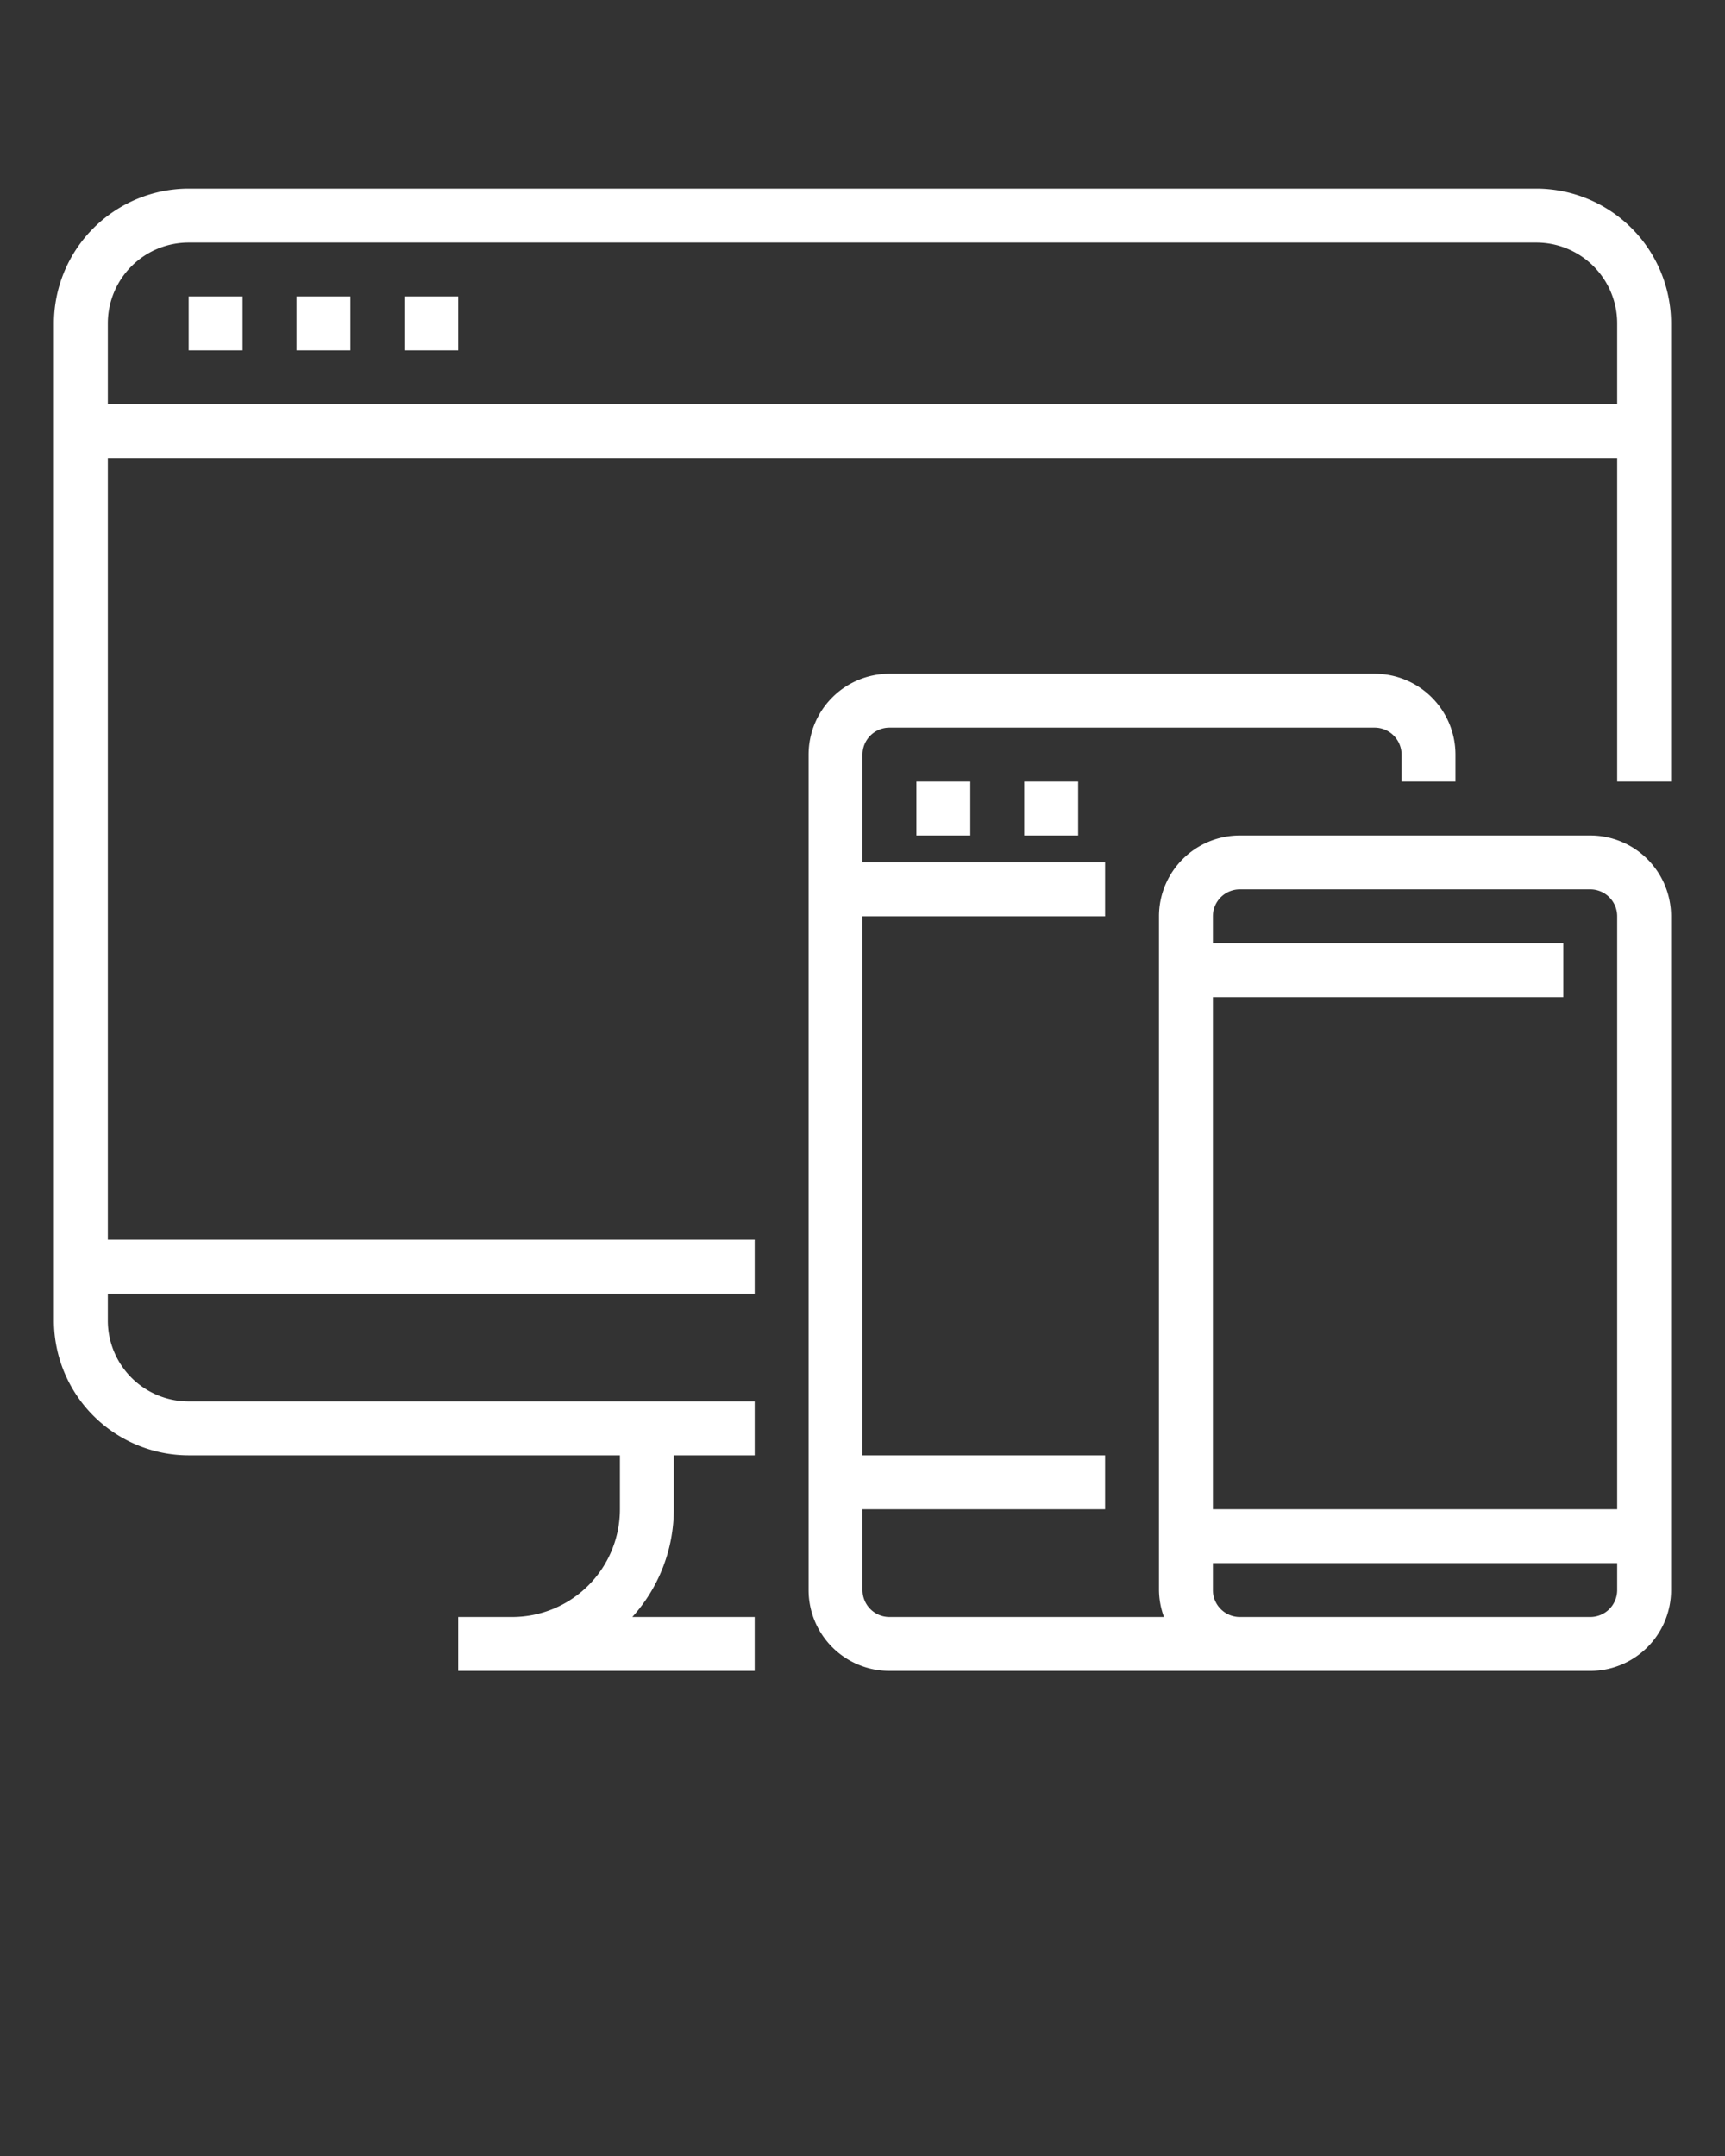 <?xml version="1.0" encoding="UTF-8" standalone="no"?>
<svg
   xmlns:dc="http://purl.org/dc/elements/1.1/"
   xmlns:cc="http://creativecommons.org/ns#"
   xmlns:rdf="http://www.w3.org/1999/02/22-rdf-syntax-ns#"
   xmlns:svg="http://www.w3.org/2000/svg"
   xmlns="http://www.w3.org/2000/svg"
   xmlns:sodipodi="http://sodipodi.sourceforge.net/DTD/sodipodi-0.dtd"
   xmlns:inkscape="http://www.inkscape.org/namespaces/inkscape"
   inkscape:version="1.0 (6e3e5246a0, 2020-05-07)"
   sodipodi:docname="multiplatformwhite.svg"
   id="svg24"
   version="1.1"
   y="0px"
   x="0px"
   viewBox="0 0 64 80">
  <rect x="0" y="0" width="64" height="80" fill="#333333" stroke="none"/>
  <defs
     id="defs28" />
  <sodipodi:namedview
     inkscape:current-layer="svg24"
     inkscape:window-maximized="0"
     inkscape:window-y="38"
     inkscape:window-x="2636"
     inkscape:cy="15.448754"
     inkscape:cx="36.244972"
     inkscape:zoom="3.8448931"
     showgrid="false"
     id="namedview26"
     inkscape:window-height="857"
     inkscape:window-width="1585"
     inkscape:pageshadow="2"
     inkscape:pageopacity="0"
     guidetolerance="10"
     gridtolerance="10"
     objecttolerance="10"
     borderopacity="1"
     bordercolor="#666666"
     pagecolor="#ffffff" />
  <title
     id="title2">Multi-platform-technology-computer-web-internet</title>
  <g
     style="fill:#ffffff"
     id="g18"
     data-name="outline create">
    <path
       style="fill:#ffffff"
       id="path4"
       d="M57,7H7a5.006,5.006,0,0,0-5,5V49a5.006,5.006,0,0,0,5,5H23v2a4,4,0,0,1-4,4H17v2H28V60H23.46A5.969,5.969,0,0,0,25,56V54h3V52H7a3,3,0,0,1-3-3V48H28V46H4V17H60V29h2V12A5.006,5.006,0,0,0,57,7Zm3,8H4V12A3,3,0,0,1,7,9H57a3,3,0,0,1,3,3Z" />
    <rect
       style="fill:#ffffff"
       id="rect6"
       height="2"
       width="2"
       y="11"
       x="7" />
    <rect
       style="fill:#ffffff"
       id="rect8"
       height="2"
       width="2"
       y="11"
       x="11" />
    <rect
       style="fill:#ffffff"
       id="rect10"
       height="2"
       width="2"
       y="11"
       x="15" />
    <rect
       style="fill:#ffffff"
       id="rect12"
       height="2"
       width="2"
       y="29"
       x="34" />
    <rect
       style="fill:#ffffff"
       id="rect14"
       height="2"
       width="2"
       y="29"
       x="38" />
    <path
       style="fill:#ffffff"
       id="path16"
       d="M59,31H46a3,3,0,0,0-3,3V59a2.966,2.966,0,0,0,.184,1H33a1,1,0,0,1-1-1V56h9V54H32V34h9V32H32V28a1,1,0,0,1,1-1H51a1,1,0,0,1,1,1v1h2V28a3,3,0,0,0-3-3H33a3,3,0,0,0-3,3V59a3,3,0,0,0,3,3H59a3,3,0,0,0,3-3V34A3,3,0,0,0,59,31Zm1,28a1,1,0,0,1-1,1H46a1,1,0,0,1-1-1V58H60Zm0-12v9H45V37H58V35H45V34a1,1,0,0,1,1-1H59a1,1,0,0,1,1,1Z" />
  </g>
</svg>
